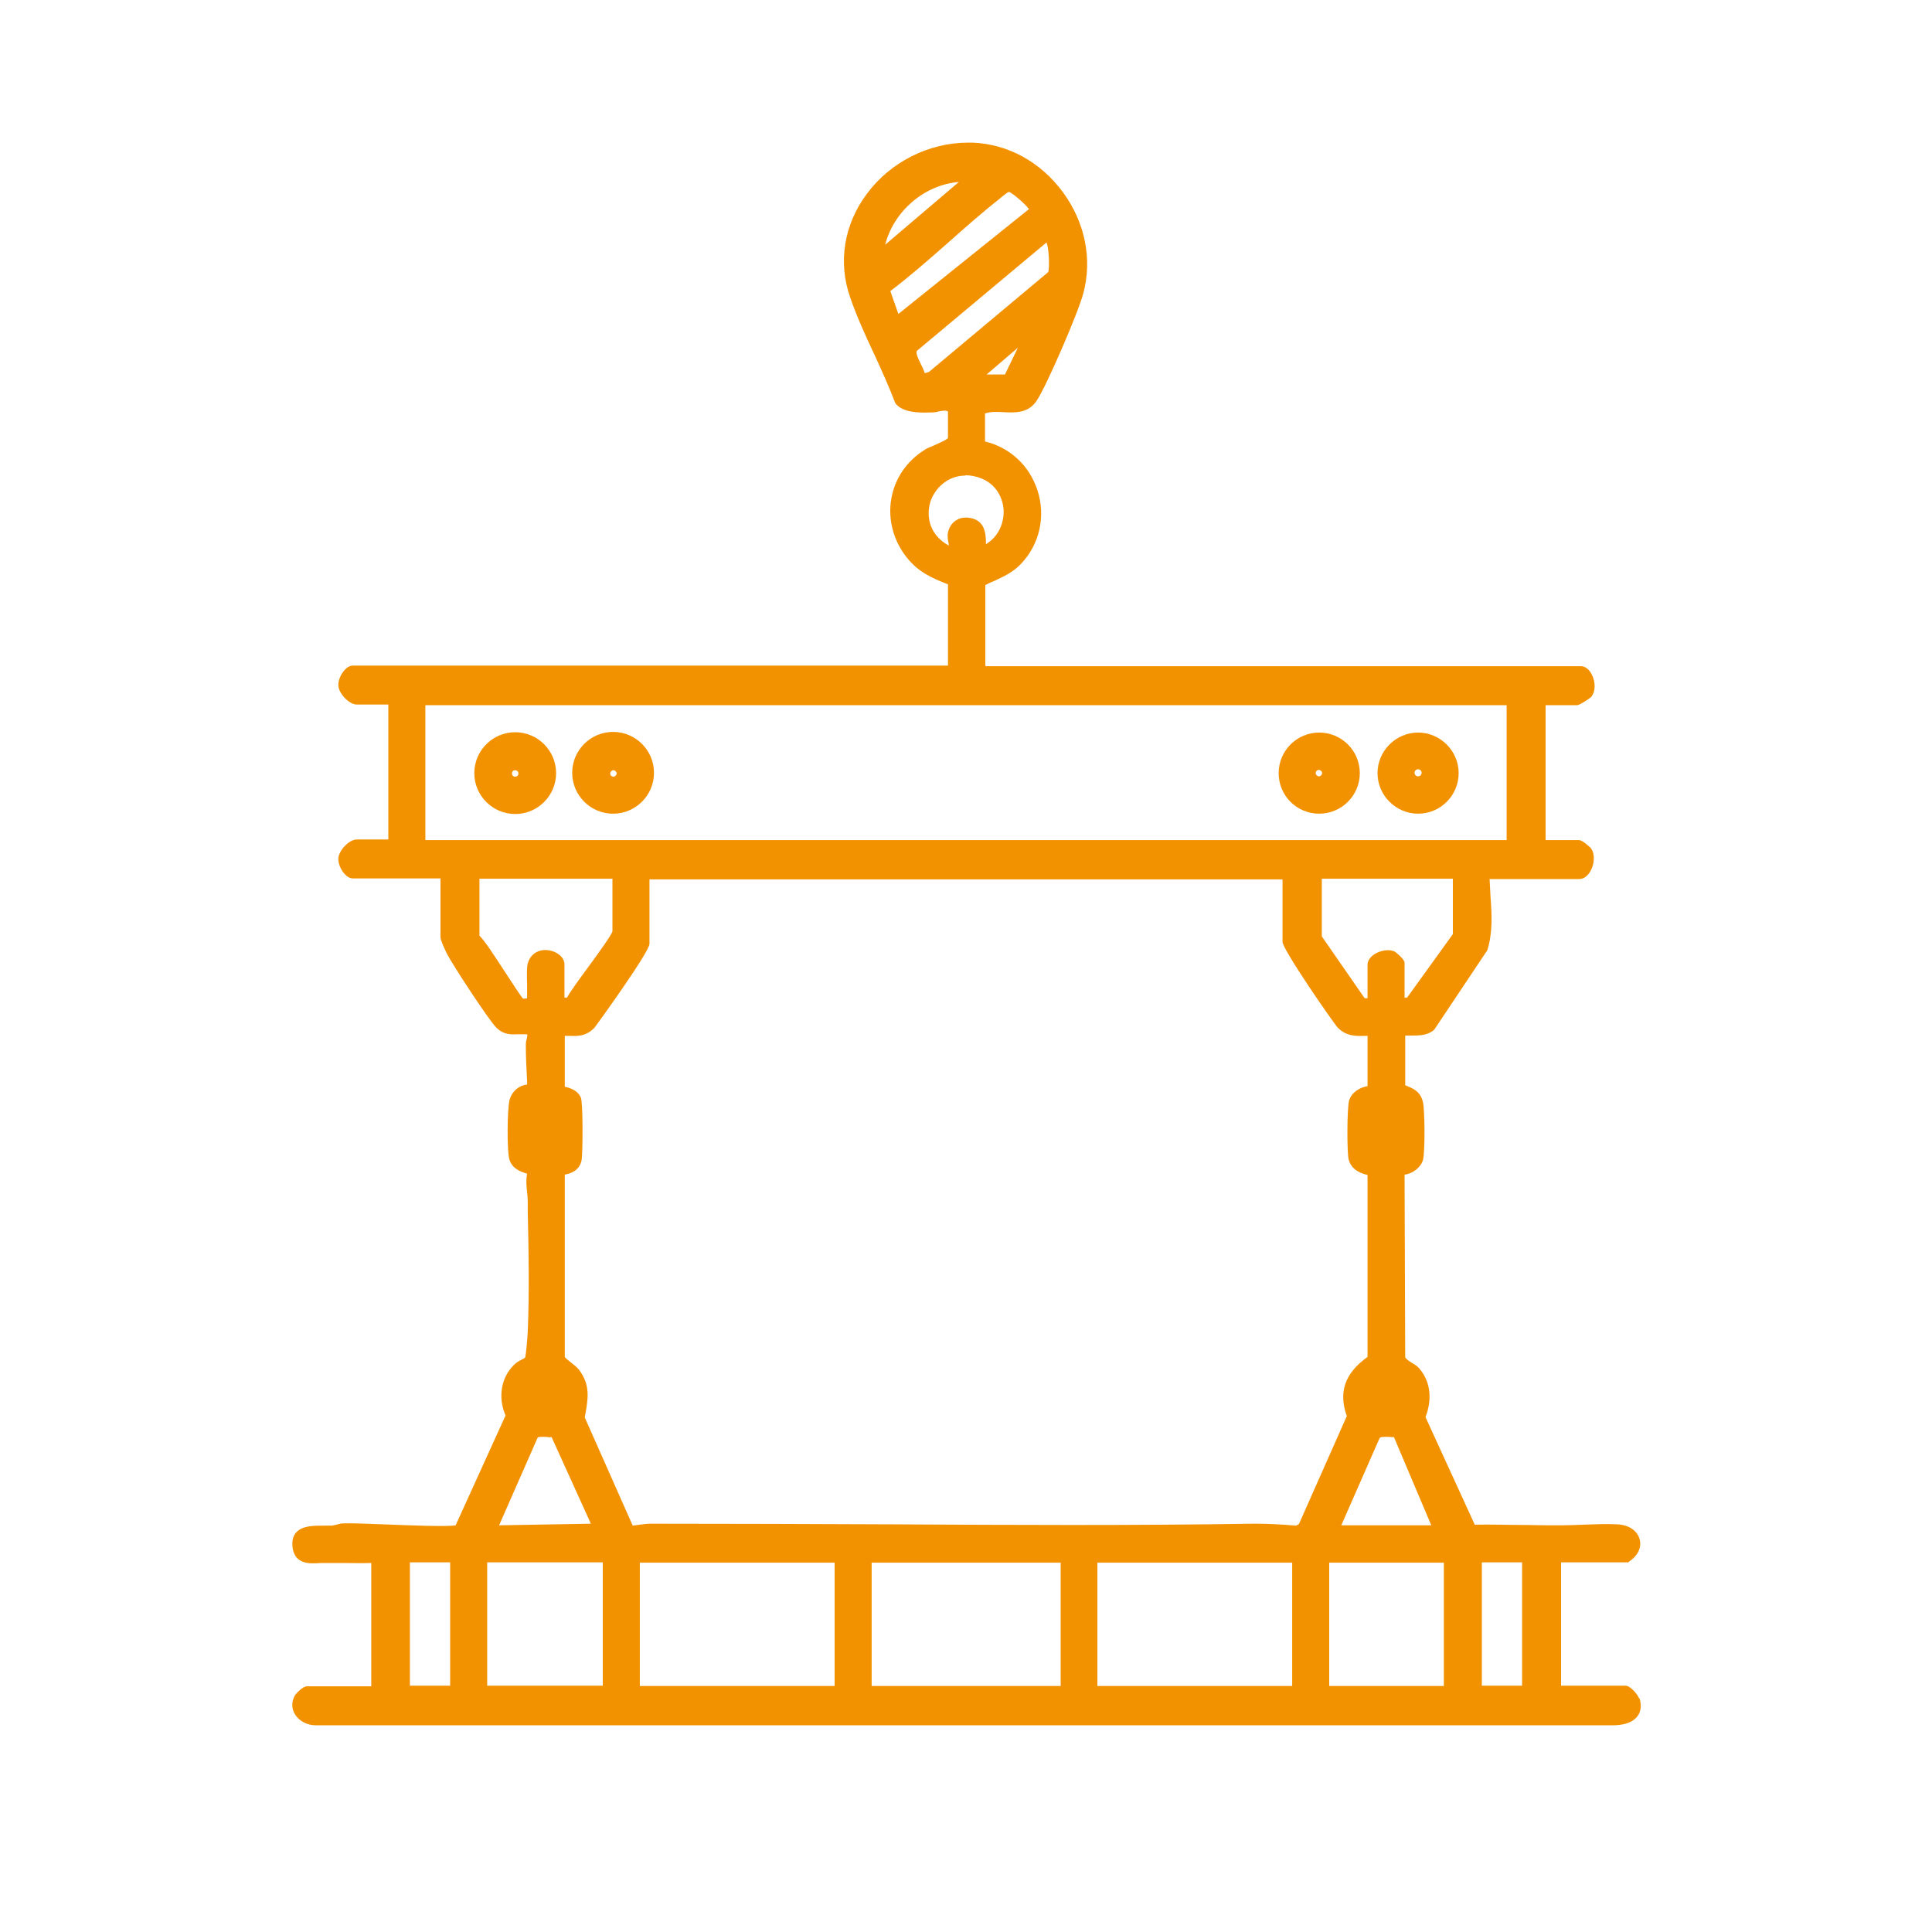 <?xml version="1.0" encoding="UTF-8"?>
<svg id="Capa_1" data-name="Capa 1" xmlns="http://www.w3.org/2000/svg" viewBox="0 0 60 60">
  <defs>
    <style>
      .cls-1 {
        fill: #f39200;
      }
    </style>
  </defs>
  <path class="cls-1" d="M50.9,52.74c-.04-.12-.27-.39-.42-.39h-2v-3.83h2.09s.03-.03.03-.03c.27-.18.39-.44.32-.69-.07-.26-.33-.44-.68-.46-.35-.02-.72,0-1.07.01-.23.01-.47.02-.7.02-.35,0-.69,0-1.04-.01-.54,0-1.09-.02-1.63-.01l-1.53-3.34c.22-.57.15-1.12-.2-1.52-.06-.07-.15-.12-.23-.17-.08-.05-.17-.11-.2-.17l-.02-5.67c.25-.03.5-.22.57-.45.07-.24.06-1.56,0-1.81-.08-.32-.3-.41-.44-.47-.05-.02-.09-.04-.11-.05v-1.52s.01-.02.01-.02c.06,0,.13,0,.19,0,.23,0,.49,0,.7-.18l1.63-2.44.02-.03c.17-.54.14-1.11.1-1.65-.01-.19-.02-.38-.03-.56h2.78c.14,0,.26-.09.35-.24.11-.19.16-.5.03-.7-.03-.05-.28-.27-.38-.27h-1.04v-4.19h.98c.08,0,.4-.22.43-.25.16-.19.13-.49.03-.69-.08-.17-.21-.27-.34-.27h-18.48l-.02-.02v-2.5c.09-.05.18-.09.28-.13.28-.13.58-.27.82-.52.59-.62.78-1.48.52-2.29-.25-.77-.85-1.33-1.63-1.52v-.87c.17-.06.37-.05.57-.04.37.02.79.04,1.05-.38.31-.48,1.27-2.7,1.43-3.3.29-1.06.06-2.21-.63-3.15-.69-.94-1.71-1.5-2.81-1.54-.05,0-.09,0-.14,0-1.21,0-2.41.6-3.14,1.59-.71.95-.9,2.12-.52,3.21.2.58.47,1.18.74,1.75.23.5.47,1.03.66,1.53l.02.03c.23.28.73.28,1.05.27h.06c.06,0,.14-.01.21-.03.15-.03.24-.04.3,0v.82c-.03.06-.32.18-.45.24-.12.05-.23.09-.29.14-.55.35-.91.88-1.02,1.51-.11.63.06,1.29.47,1.81.37.47.77.64,1.27.84h.02v2.53H10.96c-.09,0-.18.05-.26.14-.11.12-.21.33-.19.5.02.23.33.57.57.57h.98v4.19h-.98c-.24,0-.55.34-.57.57-.02.17.08.38.19.5.08.09.17.14.26.14h2.72v1.82c0,.08.07.25.2.52.18.35,1.31,2.08,1.54,2.3.23.22.45.21.65.2.09,0,.17,0,.26,0,.03,0,.04.01.05.01,0,.02-.01.09-.02.13-.02.06-.03.12-.03.19,0,.38.02.76.04,1.14v.09c-.25.03-.46.2-.54.46-.08.25-.09,1.62-.01,1.87.09.3.38.39.55.44-.04.21-.02.4,0,.58.01.09.02.19.02.29v.33c.03,1.23.05,2.51,0,3.69-.01.27-.06.75-.08.82-.02.02-.06.04-.1.06-.08.04-.18.09-.26.18-.39.39-.49,1-.25,1.56l-1.55,3.41c-.25.05-1.48,0-2.23-.03-.56-.02-1.04-.04-1.25-.03-.08,0-.15.02-.22.04-.05.01-.1.02-.14.03-.07,0-.15,0-.23,0-.31,0-.69-.01-.89.22-.1.12-.13.28-.1.49.09.52.58.47.87.45.06,0,.11,0,.17,0h.49c.3,0,.61.01.91,0v3.83h-2c-.13,0-.34.23-.37.28-.11.19-.11.41,0,.59.13.21.38.34.64.34.01,0,.02,0,.03,0h40.25c.22,0,.59-.03.78-.29.07-.1.14-.27.06-.54ZM47.27,48.52v3.83h-1.25v-3.83h1.25ZM32.57,8.35c0,.05-.01.1-.04.12l-3.68,3.08-.13.04c-.03-.1-.08-.2-.13-.3-.07-.14-.15-.31-.12-.39l4.03-3.37c.07.16.09.65.07.82ZM27.49,7.6c.27-1.05,1.22-1.86,2.29-1.95l-2.29,1.95ZM31.96,6.49l-4.06,3.26-.25-.71c.62-.47,1.21-.99,1.79-1.5.53-.47,1.07-.95,1.62-1.38.02-.02.04-.04.07-.06.05-.04.17-.14.21-.14h0c.11.04.51.38.61.53ZM29.98,14.76c.13,0,.27.02.42.07.55.18.76.66.77,1.05,0,.43-.2.81-.55,1.02,0-.29-.02-.67-.39-.79-.2-.06-.39-.05-.54.05-.14.09-.24.25-.26.44,0,.08,0,.15.02.22.01.06.02.1.01.12-.62-.34-.72-.96-.54-1.43.16-.39.54-.74,1.06-.74ZM31.61,10.8l-.4.83h-.57l.97-.83ZM46.79,21.9v4.19H13.21v-4.19h33.58ZM44.84,48.53v3.83h-3.56v-3.83h3.56ZM40.13,48.53v3.83h-6.05v-3.83h6.05ZM18.72,48.52v3.83h-3.59v-3.83h3.59ZM41.83,43.97l-1.49,3.36-.09.05c-.48-.04-.88-.06-1.23-.06-.04,0-.08,0-.12,0-3.74.06-7.54.04-11.2.02-2.46-.01-5-.02-7.51-.02-.11,0-.22.02-.32.03-.08.01-.15.02-.22.03l-1.49-3.36.02-.11c.08-.46.16-.89-.19-1.36-.07-.09-.16-.16-.25-.23-.09-.07-.19-.15-.2-.18v-5.66c.14-.03.45-.1.52-.44.04-.18.05-1.76-.02-1.95-.1-.24-.36-.31-.5-.34v-1.58s.09,0,.13,0c.27.01.52.02.79-.25.02-.02,1.71-2.35,1.71-2.61v-2h19.66v1.94c0,.24,1.6,2.55,1.72,2.67.27.27.58.26.89.25,0,0,.02,0,.03,0v1.56c-.24.04-.49.19-.57.44-.07.22-.07,1.6-.02,1.82.08.36.42.46.59.5v5.65c-.71.51-.91,1.1-.64,1.85ZM16.37,30.58c0,.15,0,.35,0,.42-.03.01-.08.02-.13.01-.08-.09-.33-.48-.54-.8-.38-.58-.65-1-.81-1.15v-1.77h4.13v1.63c-.02.11-.43.67-.72,1.07-.31.42-.58.79-.69.99h-.08s0-1.03,0-1.03c0-.24-.26-.41-.5-.44-.31-.04-.56.12-.64.41-.03.11-.03.33-.02.65ZM41.65,47.38l1.2-2.73c.07-.04.24-.03.36-.02.03,0,.05,0,.08,0l1.16,2.74h-2.8ZM43.62,31v-1.1c0-.12-.3-.35-.31-.35-.2-.09-.46-.02-.62.08-.14.09-.22.21-.22.33v1.04h-.09s-1.33-1.92-1.33-1.92v-1.79h4.07v1.72l-1.42,1.97h-.07ZM17.08,44.63s.04,0,.05,0l1.22,2.69-2.85.05,1.2-2.73c.07-.03.3-.02.39,0ZM25.92,48.53v3.83h-6.05v-3.83h6.05ZM32.94,48.53v3.83h-5.87v-3.83h5.87ZM13.98,48.52v3.83h-1.25v-3.83h1.25Z"/>
  <path class="cls-1" d="M19.04,25.27c.7,0,1.27-.57,1.27-1.27s-.57-1.27-1.27-1.27-1.27.57-1.27,1.27.57,1.27,1.27,1.27ZM19.05,24.12c-.06,0-.1-.05-.1-.1s.05-.1.1-.1.1.05.1.1-.05.1-.1.1Z"/>
  <path class="cls-1" d="M16,25.28c.7,0,1.27-.57,1.27-1.27s-.57-1.27-1.27-1.27-1.27.57-1.27,1.27.57,1.27,1.27,1.27ZM16,23.92c.05,0,.1.04.1.1s-.04.1-.1.1-.1-.04-.1-.1.04-.1.1-.1Z"/>
  <path class="cls-1" d="M44.04,25.27c.7,0,1.26-.57,1.26-1.26s-.57-1.26-1.26-1.26-1.26.57-1.26,1.26.57,1.26,1.26,1.26ZM43.93,24c0-.06.05-.11.11-.11s.11.05.11.11-.05.11-.11.11-.11-.05-.11-.11Z"/>
  <path class="cls-1" d="M40.97,25.27c.69,0,1.26-.56,1.26-1.26s-.57-1.26-1.26-1.26-1.26.56-1.26,1.26.56,1.26,1.26,1.26ZM40.86,24.01c0-.06.05-.1.1-.1s.1.05.1.1-.05.1-.1.1-.1-.05-.1-.1Z"/>
</svg>